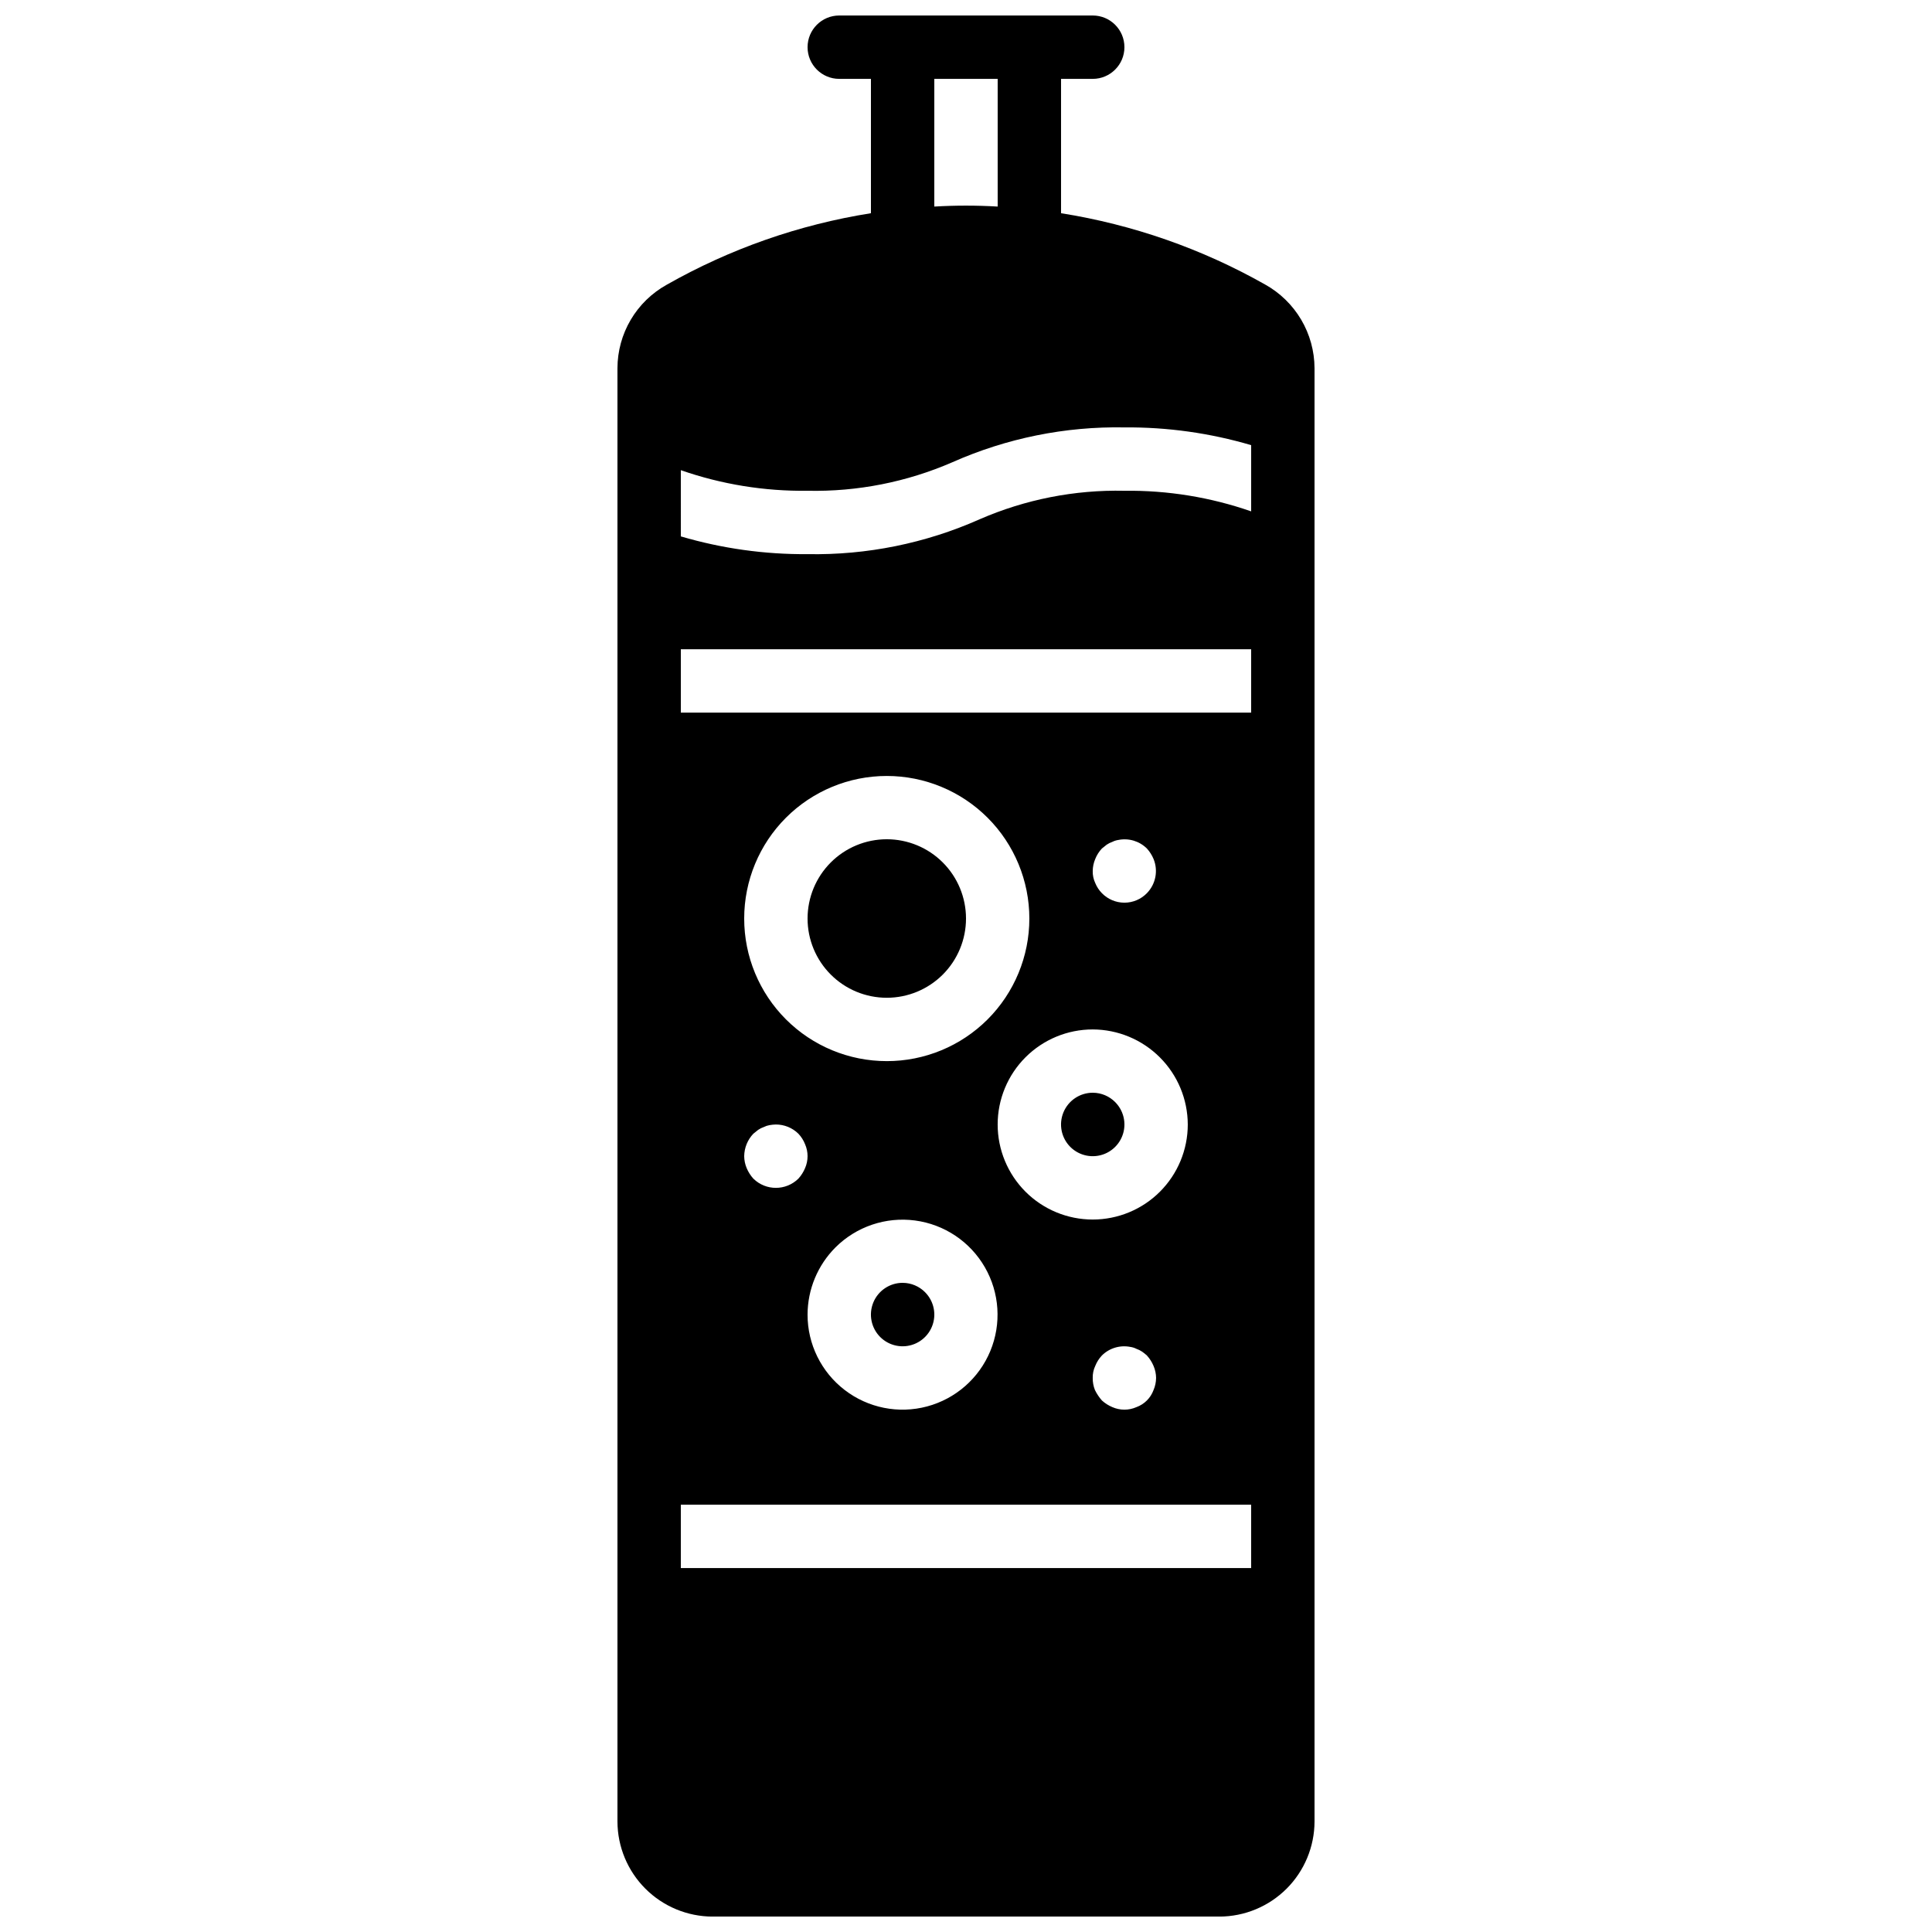 <?xml version="1.0" encoding="UTF-8"?>
<!-- Uploaded to: ICON Repo, www.iconrepo.com, Generator: ICON Repo Mixer Tools -->
<svg width="800px" height="800px" version="1.1" viewBox="144 144 512 512" xmlns="http://www.w3.org/2000/svg">
 <defs>
  <clipPath id="a">
   <path d="m307 148.09h186v503.81h-186z"/>
  </clipPath>
 </defs>
 <g clip-path="url(#a)">
  <path d="m379.01 366.41c-5.57 0-10.91 2.211-14.844 6.148-3.938 3.938-6.148 9.277-6.148 14.844 0 5.57 2.211 10.906 6.148 14.844 3.934 3.938 9.273 6.148 14.844 6.148 5.566 0 10.906-2.211 14.844-6.148 3.934-3.938 6.148-9.273 6.148-14.844-0.004-5.566-2.215-10.902-6.152-14.84s-9.273-6.148-14.84-6.152zm0 0c-5.57 0-10.91 2.211-14.844 6.148-3.938 3.938-6.148 9.277-6.148 14.844 0 5.57 2.211 10.906 6.148 14.844 3.934 3.938 9.273 6.148 14.844 6.148 5.566 0 10.906-2.211 14.844-6.148 3.934-3.938 6.148-9.273 6.148-14.844-0.004-5.566-2.215-10.902-6.152-14.84s-9.273-6.148-14.84-6.152zm54.578 67.176c-3.394 0-6.457 2.047-7.758 5.184s-0.582 6.75 1.82 9.152c2.402 2.398 6.012 3.117 9.152 1.82 3.137-1.301 5.184-4.363 5.184-7.758-0.016-4.633-3.766-8.387-8.398-8.398zm0 0c-3.394 0-6.457 2.047-7.758 5.184s-0.582 6.75 1.82 9.152c2.402 2.398 6.012 3.117 9.152 1.82 3.137-1.301 5.184-4.363 5.184-7.758-0.016-4.633-3.766-8.387-8.398-8.398zm-50.383 50.383v-0.004c-3.394 0-6.457 2.047-7.758 5.184-1.297 3.141-0.578 6.75 1.82 9.152 2.402 2.402 6.016 3.121 9.152 1.82 3.137-1.301 5.184-4.359 5.184-7.758-0.012-4.633-3.766-8.383-8.398-8.398zm-4.199-117.55 0.004-0.004c-5.57 0-10.91 2.211-14.844 6.148-3.938 3.938-6.148 9.277-6.148 14.844 0 5.57 2.211 10.906 6.148 14.844 3.934 3.938 9.273 6.148 14.844 6.148 5.566 0 10.906-2.211 14.844-6.148 3.934-3.938 6.148-9.273 6.148-14.844-0.004-5.566-2.215-10.902-6.152-14.84s-9.273-6.148-14.84-6.152zm4.199 117.55c-3.394 0-6.457 2.047-7.758 5.184-1.297 3.141-0.578 6.75 1.82 9.152 2.402 2.402 6.016 3.121 9.152 1.82 3.137-1.301 5.184-4.359 5.184-7.758-0.012-4.633-3.766-8.383-8.398-8.398zm-4.199-117.55h0.004c-5.57 0-10.91 2.211-14.844 6.148-3.938 3.938-6.148 9.277-6.148 14.844 0 5.57 2.211 10.906 6.148 14.844 3.934 3.938 9.273 6.148 14.844 6.148 5.566 0 10.906-2.211 14.844-6.148 3.934-3.938 6.148-9.273 6.148-14.844-0.004-5.566-2.215-10.902-6.152-14.84s-9.273-6.148-14.84-6.152zm54.582 67.176c-3.394 0-6.457 2.047-7.758 5.184s-0.582 6.75 1.82 9.152c2.402 2.398 6.012 3.117 9.152 1.82 3.137-1.301 5.184-4.363 5.184-7.758-0.016-4.633-3.766-8.387-8.398-8.398zm0 0c-3.394 0-6.457 2.047-7.758 5.184s-0.582 6.75 1.82 9.152c2.402 2.398 6.012 3.117 9.152 1.82 3.137-1.301 5.184-4.363 5.184-7.758-0.016-4.633-3.766-8.387-8.398-8.398zm-50.383 50.383v-0.004c-3.394 0-6.457 2.047-7.758 5.184-1.297 3.141-0.578 6.75 1.82 9.152 2.402 2.402 6.016 3.121 9.152 1.82 3.137-1.301 5.184-4.359 5.184-7.758-0.012-4.633-3.766-8.383-8.398-8.398zm-4.199-117.55 0.004-0.004c-5.57 0-10.91 2.211-14.844 6.148-3.938 3.938-6.148 9.277-6.148 14.844 0 5.57 2.211 10.906 6.148 14.844 3.934 3.938 9.273 6.148 14.844 6.148 5.566 0 10.906-2.211 14.844-6.148 3.934-3.938 6.148-9.273 6.148-14.844-0.004-5.566-2.215-10.902-6.152-14.84s-9.273-6.148-14.84-6.152zm4.199 117.55c-3.394 0-6.457 2.047-7.758 5.184-1.297 3.141-0.578 6.75 1.82 9.152 2.402 2.402 6.016 3.121 9.152 1.82 3.137-1.301 5.184-4.359 5.184-7.758-0.012-4.633-3.766-8.383-8.398-8.398zm-4.199-117.55h0.004c-5.57 0-10.91 2.211-14.844 6.148-3.938 3.938-6.148 9.277-6.148 14.844 0 5.57 2.211 10.906 6.148 14.844 3.934 3.938 9.273 6.148 14.844 6.148 5.566 0 10.906-2.211 14.844-6.148 3.934-3.938 6.148-9.273 6.148-14.844-0.004-5.566-2.215-10.902-6.152-14.84s-9.273-6.148-14.84-6.152zm54.582 67.176c-3.394 0-6.457 2.047-7.758 5.184s-0.582 6.75 1.82 9.152c2.402 2.398 6.012 3.117 9.152 1.82 3.137-1.301 5.184-4.363 5.184-7.758-0.016-4.633-3.766-8.387-8.398-8.398zm-8.398 8.398c0 3.394 2.047 6.457 5.184 7.758 3.141 1.297 6.75 0.578 9.152-1.82 2.402-2.402 3.121-6.016 1.82-9.152s-4.363-5.184-7.758-5.184c-4.633 0.012-8.383 3.766-8.398 8.398zm-41.984 58.777c3.398 0 6.461-2.047 7.758-5.184 1.301-3.141 0.582-6.75-1.82-9.152-2.398-2.402-6.012-3.121-9.148-1.82-3.137 1.301-5.184 4.363-5.184 7.758 0.012 4.633 3.766 8.383 8.395 8.398zm-4.199-134.35 0.004-0.004c-5.57 0-10.91 2.211-14.844 6.148-3.938 3.938-6.148 9.277-6.148 14.844 0 5.57 2.211 10.906 6.148 14.844 3.934 3.938 9.273 6.148 14.844 6.148 5.566 0 10.906-2.211 14.844-6.148 3.934-3.938 6.148-9.273 6.148-14.844-0.004-5.566-2.215-10.902-6.152-14.84s-9.273-6.148-14.84-6.152zm100.26-147.03c-16.754-9.48-35.066-15.879-54.078-18.895v-35.602h8.398c4.637 0 8.398-3.758 8.398-8.395 0-4.641-3.762-8.398-8.398-8.398h-67.176c-4.637 0-8.395 3.758-8.395 8.398 0 4.637 3.758 8.395 8.395 8.395h8.398v35.602c-19.047 3.019-37.395 9.449-54.16 18.977-3.938 2.195-7.219 5.394-9.504 9.277-2.289 3.883-3.5 8.305-3.512 12.809v385.16c0.02 6.676 2.68 13.074 7.402 17.793 4.719 4.719 11.113 7.379 17.789 7.398h134.35c6.676-0.02 13.07-2.68 17.793-7.398 4.719-4.719 7.379-11.117 7.398-17.793v-385.16c-0.02-4.527-1.242-8.965-3.543-12.859-2.305-3.894-5.602-7.109-9.555-9.309zm-87.664-54.496h16.793v33.84c-2.856-0.168-5.625-0.25-8.398-0.25-2.769 0-5.543 0.082-8.398 0.25zm-67.176 103.7c10.793 3.758 22.16 5.606 33.59 5.457 13.184 0.277 26.277-2.301 38.371-7.559 14.344-6.371 29.906-9.523 45.598-9.234 11.363-0.094 22.684 1.488 33.586 4.703v17.547c-10.793-3.754-22.16-5.602-33.586-5.457-13.188-0.289-26.281 2.289-38.375 7.555-14.34 6.375-29.906 9.527-45.594 9.238-11.367 0.094-22.684-1.492-33.59-4.703zm151.14 290.95h-151.14v-16.793h151.14zm-16.793-117.55c0 6.68-2.656 13.086-7.379 17.812-4.723 4.723-11.133 7.375-17.812 7.375-6.68 0-13.09-2.652-17.812-7.375-4.723-4.727-7.379-11.133-7.379-17.812 0-6.684 2.656-13.09 7.379-17.812 4.723-4.727 11.133-7.379 17.812-7.379 6.676 0.02 13.07 2.68 17.789 7.398 4.723 4.719 7.383 11.117 7.402 17.793zm-25.191-67.176c0.012-1.098 0.242-2.184 0.672-3.191 0.406-1.027 1.004-1.969 1.762-2.769l1.258-1.008 0.004-0.004c0.469-0.316 0.977-0.57 1.512-0.754 0.5-0.254 1.039-0.426 1.594-0.504 2.738-0.551 5.574 0.301 7.559 2.269 0.738 0.816 1.336 1.75 1.762 2.769 1.273 3.106 0.578 6.668-1.762 9.066-1.566 1.613-3.715 2.519-5.961 2.519s-4.398-0.906-5.965-2.519c-0.758-0.77-1.355-1.684-1.762-2.684-0.473-0.996-0.699-2.09-0.672-3.191zm16.793 134.35c-0.012 1.098-0.238 2.184-0.672 3.191-0.766 2.109-2.426 3.769-4.535 4.535-2.031 0.895-4.348 0.895-6.379 0-1.02-0.426-1.957-1.023-2.773-1.766-0.738-0.836-1.359-1.766-1.848-2.769-0.402-1.016-0.602-2.098-0.586-3.191-0.027-1.102 0.199-2.195 0.672-3.191 0.406-1.027 1.004-1.965 1.762-2.769 1.984-1.969 4.82-2.816 7.559-2.266 0.555 0.078 1.094 0.246 1.594 0.504 0.535 0.184 1.043 0.438 1.512 0.754 0.441 0.309 0.863 0.648 1.262 1.008 0.738 0.816 1.336 1.754 1.762 2.773 0.434 1.008 0.66 2.09 0.672 3.188zm-71.371-83.969c-10.023 0-19.633-3.981-26.719-11.066-7.086-7.086-11.066-16.695-11.066-26.719 0-10.02 3.981-19.633 11.066-26.719 7.086-7.086 16.695-11.066 26.719-11.066 10.02 0 19.633 3.981 26.719 11.066 7.086 7.086 11.066 16.699 11.066 26.719 0.004 10.023-3.977 19.637-11.062 26.727-7.086 7.086-16.699 11.066-26.723 11.059zm-13.602 49.375h-0.004c5.539-5.527 13.336-8.168 21.094-7.141 7.758 1.027 14.598 5.606 18.504 12.387 3.91 6.781 4.441 14.992 1.441 22.223-3 7.227-9.191 12.648-16.754 14.668-7.562 2.023-15.633 0.41-21.836-4.359-6.207-4.766-9.844-12.148-9.836-19.977 0.016-6.676 2.672-13.074 7.387-17.801zm-21.746-30.145 1.258-1.008h-0.004c0.469-0.32 0.977-0.574 1.512-0.758 0.477-0.242 0.988-0.41 1.512-0.5 0.555-0.098 1.117-0.156 1.68-0.168 2.231 0 4.371 0.871 5.961 2.434 0.762 0.801 1.359 1.742 1.766 2.769 0.895 2.035 0.895 4.352 0 6.383-0.426 1.016-1.023 1.953-1.766 2.769-3.309 3.25-8.609 3.25-11.922 0-0.742-0.816-1.336-1.754-1.766-2.769-0.43-1.008-0.656-2.094-0.668-3.191 0.031-2.223 0.898-4.352 2.434-5.961zm131.91-111.59h-151.14v-16.793h151.14zm-96.562 33.586c-5.57 0-10.91 2.211-14.844 6.148-3.938 3.938-6.148 9.277-6.148 14.844 0 5.57 2.211 10.906 6.148 14.844 3.934 3.938 9.273 6.148 14.844 6.148 5.566 0 10.906-2.211 14.844-6.148 3.934-3.938 6.148-9.273 6.148-14.844-0.004-5.566-2.215-10.902-6.152-14.84s-9.273-6.148-14.84-6.152zm4.195 117.55c-3.394 0-6.457 2.047-7.758 5.184-1.297 3.141-0.578 6.75 1.82 9.152 2.402 2.402 6.016 3.121 9.152 1.82 3.137-1.301 5.184-4.359 5.184-7.758-0.012-4.633-3.766-8.383-8.398-8.398zm50.383-50.383v0.004c-3.394 0-6.457 2.047-7.758 5.184s-0.582 6.75 1.82 9.152c2.402 2.398 6.012 3.117 9.152 1.82 3.137-1.301 5.184-4.363 5.184-7.758-0.016-4.633-3.766-8.387-8.398-8.398zm0 0v0.004c-3.394 0-6.457 2.047-7.758 5.184s-0.582 6.75 1.82 9.152c2.402 2.398 6.012 3.117 9.152 1.82 3.137-1.301 5.184-4.363 5.184-7.758-0.016-4.633-3.766-8.387-8.398-8.398zm-54.578-67.176v0.004c-5.57 0-10.91 2.211-14.844 6.148-3.938 3.938-6.148 9.277-6.148 14.844 0 5.57 2.211 10.906 6.148 14.844 3.934 3.938 9.273 6.148 14.844 6.148 5.566 0 10.906-2.211 14.844-6.148 3.934-3.938 6.148-9.273 6.148-14.844-0.004-5.566-2.215-10.902-6.152-14.84s-9.273-6.148-14.84-6.152zm4.195 117.56c-3.394 0-6.457 2.047-7.758 5.184-1.297 3.141-0.578 6.75 1.82 9.152 2.402 2.402 6.016 3.121 9.152 1.82 3.137-1.301 5.184-4.359 5.184-7.758-0.012-4.633-3.766-8.383-8.398-8.398zm-4.199-117.55h0.004c-5.57 0-10.91 2.211-14.844 6.148-3.938 3.938-6.148 9.277-6.148 14.844 0 5.57 2.211 10.906 6.148 14.844 3.934 3.938 9.273 6.148 14.844 6.148 5.566 0 10.906-2.211 14.844-6.148 3.934-3.938 6.148-9.273 6.148-14.844-0.004-5.566-2.215-10.902-6.152-14.84s-9.273-6.148-14.84-6.152zm4.199 117.55c-3.394 0-6.457 2.047-7.758 5.184-1.297 3.141-0.578 6.75 1.82 9.152 2.402 2.402 6.016 3.121 9.152 1.82 3.137-1.301 5.184-4.359 5.184-7.758-0.012-4.633-3.766-8.383-8.398-8.398zm50.383-50.383v0.004c-3.394 0-6.457 2.047-7.758 5.184s-0.582 6.75 1.82 9.152c2.402 2.398 6.012 3.117 9.152 1.82 3.137-1.301 5.184-4.363 5.184-7.758-0.016-4.633-3.766-8.387-8.398-8.398zm0 0v0.004c-3.394 0-6.457 2.047-7.758 5.184s-0.582 6.75 1.82 9.152c2.402 2.398 6.012 3.117 9.152 1.82 3.137-1.301 5.184-4.363 5.184-7.758-0.016-4.633-3.766-8.387-8.398-8.398zm-50.383 50.383c-3.394 0-6.457 2.047-7.758 5.184-1.297 3.141-0.578 6.75 1.82 9.152 2.402 2.402 6.016 3.121 9.152 1.82 3.137-1.301 5.184-4.359 5.184-7.758-0.012-4.633-3.766-8.383-8.398-8.398zm-4.199-117.55h0.004c-5.57 0-10.91 2.211-14.844 6.148-3.938 3.938-6.148 9.277-6.148 14.844 0 5.57 2.211 10.906 6.148 14.844 3.934 3.938 9.273 6.148 14.844 6.148 5.566 0 10.906-2.211 14.844-6.148 3.934-3.938 6.148-9.273 6.148-14.844-0.004-5.566-2.215-10.902-6.152-14.84s-9.273-6.148-14.84-6.152zm0 0h0.004c-5.57 0-10.91 2.211-14.844 6.148-3.938 3.938-6.148 9.277-6.148 14.844 0 5.57 2.211 10.906 6.148 14.844 3.934 3.938 9.273 6.148 14.844 6.148 5.566 0 10.906-2.211 14.844-6.148 3.934-3.938 6.148-9.273 6.148-14.844-0.004-5.566-2.215-10.902-6.152-14.84s-9.273-6.148-14.84-6.152zm54.582 67.176c-3.394 0-6.457 2.047-7.758 5.184s-0.582 6.75 1.82 9.152c2.402 2.398 6.012 3.117 9.152 1.82 3.137-1.301 5.184-4.363 5.184-7.758-0.016-4.633-3.766-8.387-8.398-8.398zm-54.578-67.176c-5.57 0-10.91 2.211-14.844 6.148-3.938 3.938-6.148 9.277-6.148 14.844 0 5.57 2.211 10.906 6.148 14.844 3.934 3.938 9.273 6.148 14.844 6.148 5.566 0 10.906-2.211 14.844-6.148 3.934-3.938 6.148-9.273 6.148-14.844-0.004-5.566-2.215-10.902-6.152-14.84s-9.273-6.148-14.84-6.152z"/>
 </g>
</svg>